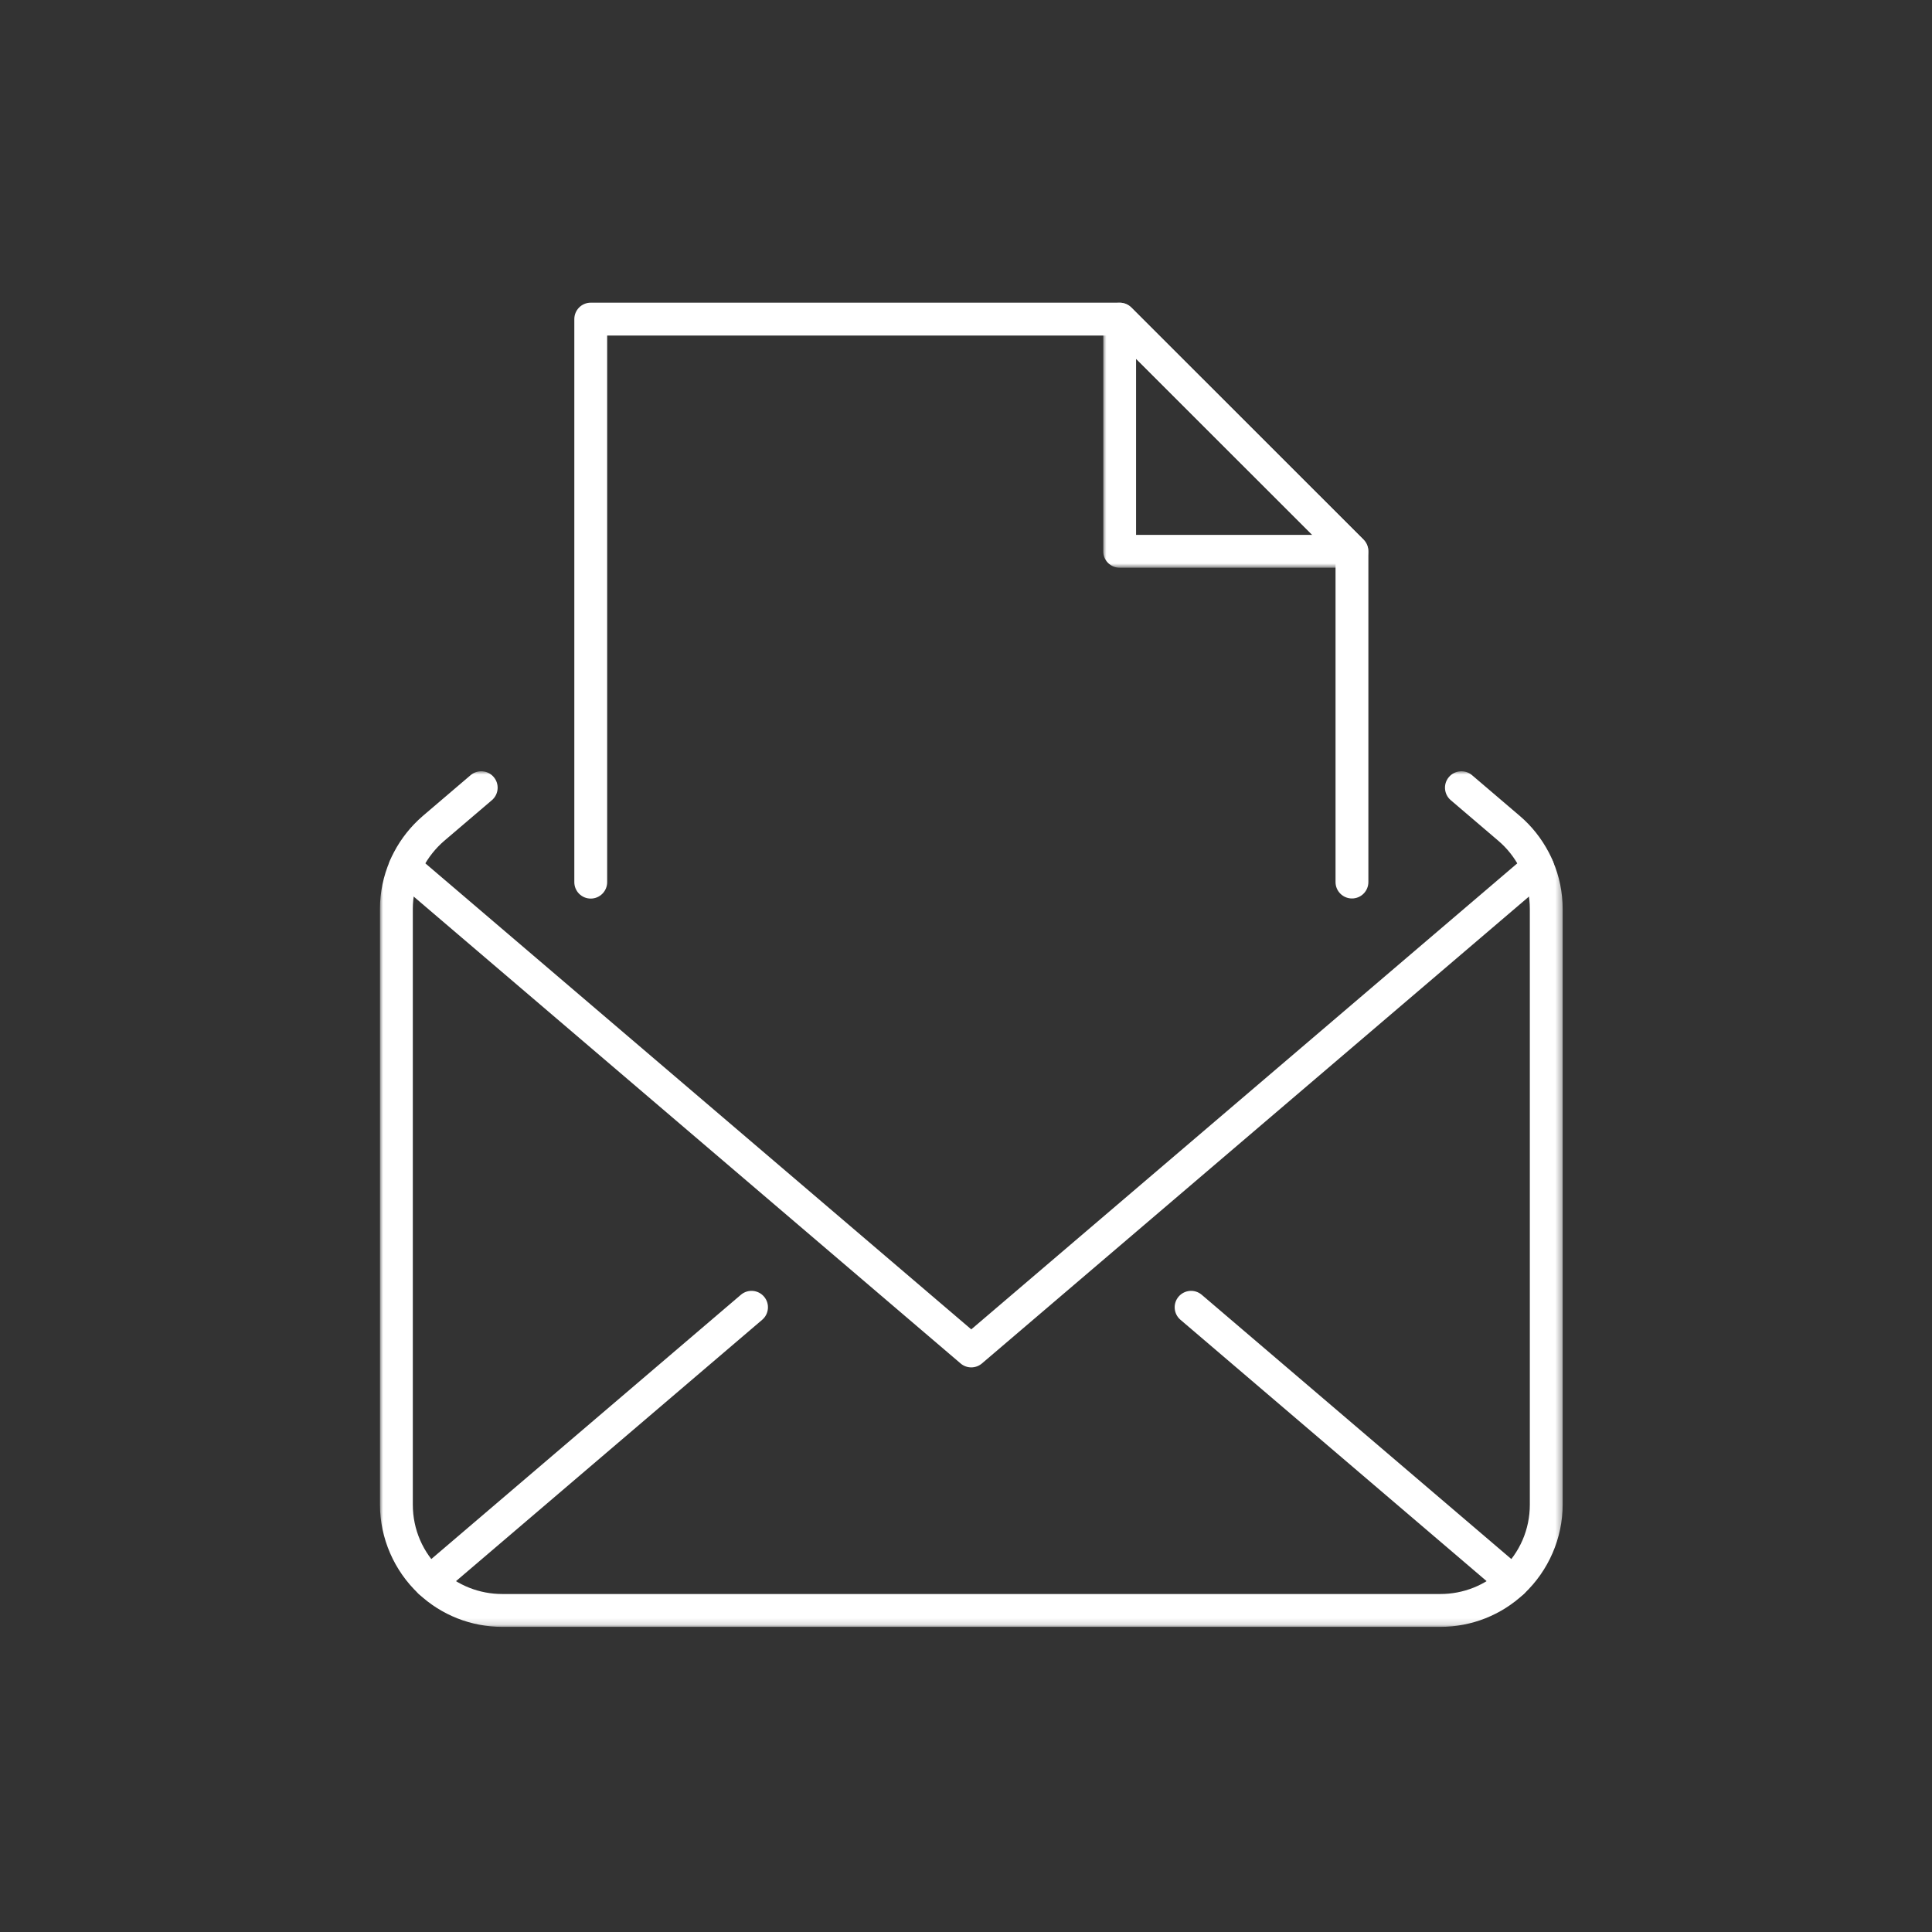 <svg xmlns="http://www.w3.org/2000/svg" xmlns:xlink="http://www.w3.org/1999/xlink" width="300" height="300" viewBox="0 0 300 300"><rect x="0" y="0" width="300" height="300" fill="#333333" stroke="none"/><defs><polygon id="a" points="0 0 183.651 0 183.651 132.855 0 132.855"/><polygon id="c" points="0 0 41.173 0 41.173 41.157 0 41.157"/></defs><g fill="none" fill-rule="evenodd" transform="translate(59 47)"><g transform="translate(0 72.762)"><mask id="b" fill="#fff"><use xlink:href="#a"/></mask><path fill="#FFF" d="M164.662,132.855 L18.988,132.855 C14.149,132.855 9.54,131.035 6.008,127.729 C2.188,124.132 -0.001,119.081 -0.001,113.865 L-0.001,21.369 C-0.001,18.825 0.531,16.252 1.536,13.93 C1.694,13.523 1.907,13.053 2.164,12.583 C3.277,10.455 4.792,8.545 6.646,6.944 L14.069,0.61 C15.143,-0.305 16.755,-0.175 17.663,0.894 C18.578,1.966 18.451,3.575 17.381,4.489 L9.967,10.813 C8.613,11.984 7.497,13.391 6.662,14.985 C6.489,15.303 6.364,15.58 6.253,15.87 C5.487,17.643 5.101,19.515 5.101,21.369 L5.101,113.865 C5.101,117.737 6.662,121.339 9.499,124.011 C12.075,126.424 15.447,127.755 18.988,127.755 L164.662,127.755 C168.203,127.755 171.576,126.424 174.155,124.006 C176.989,121.339 178.552,117.736 178.552,113.865 L178.552,21.369 C178.552,19.519 178.165,17.646 177.435,15.953 C177.285,15.578 177.156,15.298 177.006,15.017 C176.143,13.369 175.03,11.965 173.68,10.813 L166.272,4.489 C165.201,3.574 165.072,1.965 165.988,0.894 C166.899,-0.175 168.511,-0.305 169.582,0.61 L176.993,6.934 C178.84,8.511 180.357,10.424 181.508,12.621 C181.745,13.058 181.959,13.525 182.15,14.014 C183.12,16.257 183.651,18.829 183.651,21.369 L183.651,113.865 C183.651,119.08 181.464,124.131 177.647,127.724 C174.113,131.035 169.504,132.855 164.662,132.855" mask="url(#b)"/></g><path fill="#FFF" d="M175.897 201.179C175.313 201.179 174.723 200.978 174.244 200.568L124.298 157.933C123.227 157.019 123.099 155.409 124.014 154.339 124.929 153.269 126.537 153.14 127.608 154.055L177.554 196.69C178.625 197.604 178.752 199.214 177.838 200.285 177.333 200.875 176.618 201.179 175.897 201.179M7.753 201.179C7.032 201.179 6.317 200.875 5.812 200.284 4.898 199.214 5.025 197.604 6.096 196.689L56.044 154.054C57.116 153.141 58.725 153.269 59.638 154.339 60.553 155.409 60.425 157.019 59.354 157.934L9.407 200.569C8.927 200.978 8.337 201.179 7.753 201.179M91.817 165.327C91.228 165.327 90.638 165.124 90.162 164.716L2.221 89.644C1.151 88.73 1.023 87.12 1.938 86.049 2.852 84.98 4.461 84.85 5.532 85.766L91.817 159.424 178.12 85.765C179.192 84.852 180.801 84.979 181.714 86.049 182.629 87.12 182.501 88.73 181.43 89.645L93.472 164.717C92.996 165.124 92.406 165.327 91.817 165.327"/><path fill="#FFF" d="M32.73,92.531 C31.322,92.531 30.18,91.39 30.18,89.981 L30.18,2.55 C30.18,1.141 31.322,0 32.73,0 L114.858,0 C115.534,0 116.183,0.268 116.661,0.746 L152.734,36.803 C153.213,37.281 153.481,37.93 153.481,38.607 L153.481,89.964 C153.481,91.373 152.339,92.514 150.931,92.514 C149.524,92.514 148.381,91.373 148.381,89.964 L148.381,39.663 L113.802,5.1 L35.28,5.1 L35.28,89.981 C35.28,91.39 34.138,92.531 32.73,92.531"/><g transform="translate(112.308)"><mask id="d" fill="#fff"><use xlink:href="#c"/></mask><path fill="#FFF" d="M5.1,36.057 L32.466,36.057 L5.1,8.704 L5.1,36.057 Z M38.623,41.157 L2.55,41.157 C1.142,41.157 0,40.016 0,38.607 L0,2.55 C0,1.519 0.621,0.589 1.574,0.194 C2.525,-0.2 3.624,0.017 4.353,0.746 L40.426,36.803 C41.155,37.533 41.374,38.629 40.979,39.582 C40.584,40.535 39.654,41.157 38.623,41.157 L38.623,41.157 Z" mask="url(#d)"/></g></g></svg>